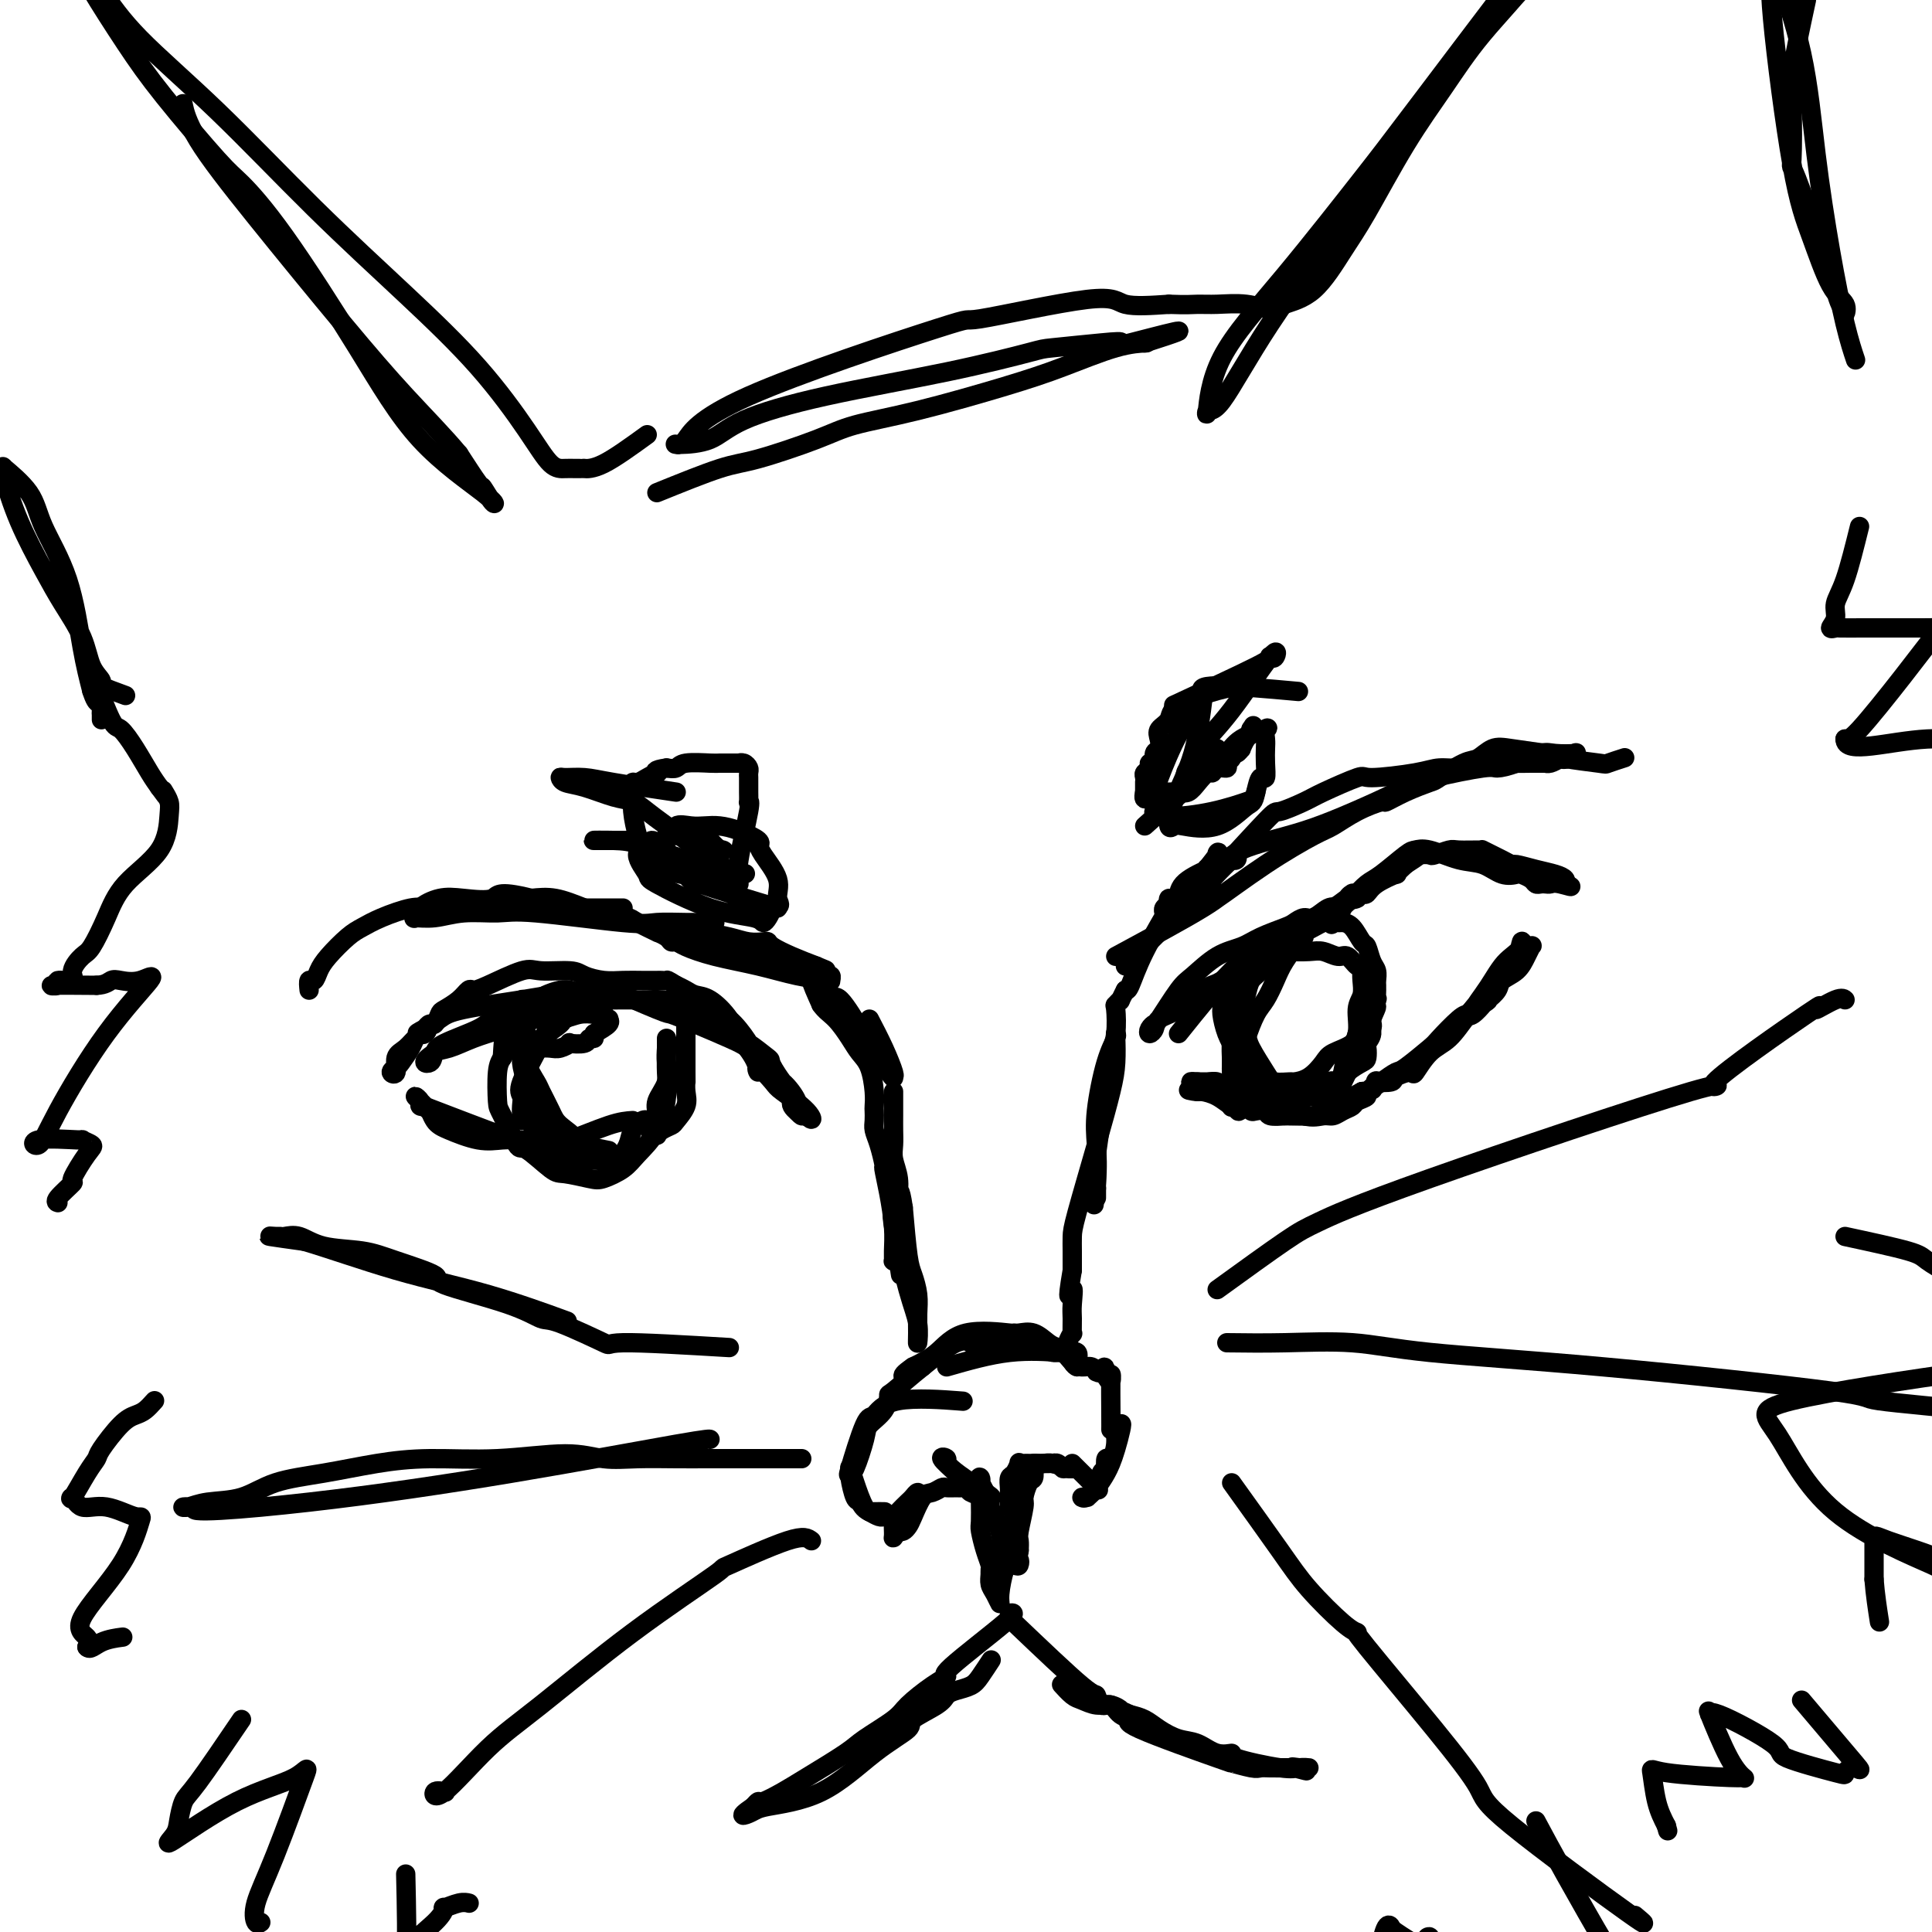 <svg viewBox='0 0 400 400' version='1.1' xmlns='http://www.w3.org/2000/svg' xmlns:xlink='http://www.w3.org/1999/xlink'><g fill='none' stroke='#000000' stroke-width='4' stroke-linecap='round' stroke-linejoin='round'><path d='M244,214c4.060,-5.063 8.120,-10.125 11,-13c2.880,-2.875 4.580,-3.562 7,-5c2.420,-1.438 5.560,-3.628 8,-5c2.440,-1.372 4.180,-1.926 6,-3c1.820,-1.074 3.720,-2.666 4,-3c0.280,-0.334 -1.061,0.592 -1,1c0.061,0.408 1.522,0.300 2,0c0.478,-0.300 -0.028,-0.792 0,-1c0.028,-0.208 0.591,-0.131 1,0c0.409,0.131 0.665,0.317 1,0c0.335,-0.317 0.750,-1.136 2,-2c1.250,-0.864 3.337,-1.771 4,-2c0.663,-0.229 -0.096,0.220 0,0c0.096,-0.220 1.048,-1.110 2,-2'/><path d='M291,179c5.993,-3.858 2.975,-2.502 2,-2c-0.975,0.502 0.093,0.148 1,0c0.907,-0.148 1.655,-0.092 2,0c0.345,0.092 0.289,0.221 1,0c0.711,-0.221 2.189,-0.792 3,-1c0.811,-0.208 0.955,-0.053 2,0c1.045,0.053 2.989,0.003 4,0c1.011,-0.003 1.087,0.042 1,0c-0.087,-0.042 -0.338,-0.170 0,0c0.338,0.170 1.265,0.637 2,1c0.735,0.363 1.278,0.622 2,1c0.722,0.378 1.623,0.875 2,1c0.377,0.125 0.231,-0.121 1,0c0.769,0.121 2.454,0.610 4,1c1.546,0.390 2.955,0.682 4,1c1.045,0.318 1.727,0.662 2,1c0.273,0.338 0.136,0.669 0,1'/><path d='M324,183c2.667,1.083 0.333,0.291 -1,0c-1.333,-0.291 -1.665,-0.081 -2,0c-0.335,0.081 -0.671,0.032 -1,0c-0.329,-0.032 -0.650,-0.048 -1,0c-0.350,0.048 -0.729,0.158 -1,0c-0.271,-0.158 -0.434,-0.585 -1,-1c-0.566,-0.415 -1.534,-0.817 -2,-1c-0.466,-0.183 -0.428,-0.148 -1,0c-0.572,0.148 -1.754,0.407 -3,0c-1.246,-0.407 -2.558,-1.482 -4,-2c-1.442,-0.518 -3.016,-0.479 -5,-1c-1.984,-0.521 -4.379,-1.602 -6,-2c-1.621,-0.398 -2.467,-0.112 -3,0c-0.533,0.112 -0.751,0.051 -2,1c-1.249,0.949 -3.529,2.909 -5,4c-1.471,1.091 -2.135,1.312 -3,2c-0.865,0.688 -1.933,1.844 -3,3'/><path d='M280,186c-2.425,1.991 -1.986,1.969 -2,2c-0.014,0.031 -0.480,0.117 -1,0c-0.520,-0.117 -1.095,-0.435 -2,0c-0.905,0.435 -2.139,1.625 -3,2c-0.861,0.375 -1.348,-0.065 -2,0c-0.652,0.065 -1.467,0.634 -2,1c-0.533,0.366 -0.783,0.528 -2,1c-1.217,0.472 -3.402,1.252 -5,2c-1.598,0.748 -2.611,1.462 -4,2c-1.389,0.538 -3.156,0.900 -5,2c-1.844,1.100 -3.766,2.938 -5,4c-1.234,1.062 -1.782,1.346 -3,3c-1.218,1.654 -3.107,4.676 -4,6c-0.893,1.324 -0.788,0.951 -1,1c-0.212,0.049 -0.739,0.520 -1,1c-0.261,0.480 -0.255,0.968 0,1c0.255,0.032 0.759,-0.394 1,-1c0.241,-0.606 0.219,-1.394 1,-2c0.781,-0.606 2.366,-1.030 4,-2c1.634,-0.970 3.317,-2.485 5,-4'/><path d='M249,205c2.146,-1.378 2.010,-0.824 4,-2c1.990,-1.176 6.104,-4.082 8,-5c1.896,-0.918 1.574,0.151 2,0c0.426,-0.151 1.601,-1.523 2,-2c0.399,-0.477 0.023,-0.060 0,0c-0.023,0.060 0.306,-0.238 0,0c-0.306,0.238 -1.248,1.011 -2,2c-0.752,0.989 -1.315,2.194 -2,3c-0.685,0.806 -1.494,1.214 -2,2c-0.506,0.786 -0.710,1.952 -1,3c-0.290,1.048 -0.666,1.980 -1,3c-0.334,1.020 -0.625,2.128 -1,3c-0.375,0.872 -0.832,1.509 -1,3c-0.168,1.491 -0.046,3.835 0,5c0.046,1.165 0.015,1.149 0,2c-0.015,0.851 -0.014,2.568 0,4c0.014,1.432 0.042,2.578 0,3c-0.042,0.422 -0.155,0.121 0,0c0.155,-0.121 0.577,-0.060 1,0'/><path d='M256,229c0.381,2.154 0.834,0.540 1,0c0.166,-0.540 0.044,-0.006 0,0c-0.044,0.006 -0.010,-0.517 0,-1c0.010,-0.483 -0.006,-0.927 0,-2c0.006,-1.073 0.032,-2.775 0,-4c-0.032,-1.225 -0.121,-1.972 0,-3c0.121,-1.028 0.454,-2.335 1,-4c0.546,-1.665 1.305,-3.686 2,-5c0.695,-1.314 1.324,-1.920 2,-3c0.676,-1.080 1.397,-2.633 2,-4c0.603,-1.367 1.088,-2.548 2,-4c0.912,-1.452 2.250,-3.177 3,-4c0.750,-0.823 0.912,-0.746 1,-1c0.088,-0.254 0.104,-0.839 0,-1c-0.104,-0.161 -0.327,0.101 0,0c0.327,-0.101 1.203,-0.566 2,-1c0.797,-0.434 1.513,-0.838 2,-1c0.487,-0.162 0.743,-0.081 1,0'/><path d='M275,191c2.561,-2.939 1.462,-0.787 1,0c-0.462,0.787 -0.289,0.208 0,0c0.289,-0.208 0.693,-0.044 1,0c0.307,0.044 0.516,-0.031 1,0c0.484,0.031 1.244,0.168 2,1c0.756,0.832 1.509,2.359 2,3c0.491,0.641 0.720,0.395 1,1c0.280,0.605 0.611,2.061 1,3c0.389,0.939 0.836,1.359 1,2c0.164,0.641 0.044,1.501 0,2c-0.044,0.499 -0.011,0.638 0,1c0.011,0.362 -0.001,0.948 0,1c0.001,0.052 0.016,-0.431 0,0c-0.016,0.431 -0.064,1.777 0,2c0.064,0.223 0.239,-0.676 0,0c-0.239,0.676 -0.894,2.926 -1,4c-0.106,1.074 0.336,0.970 0,2c-0.336,1.030 -1.451,3.194 -2,4c-0.549,0.806 -0.532,0.256 -1,1c-0.468,0.744 -1.419,2.784 -2,4c-0.581,1.216 -0.790,1.608 -1,2'/><path d='M278,224c-1.363,3.605 -1.270,2.116 -1,1c0.270,-1.116 0.717,-1.859 1,-3c0.283,-1.141 0.402,-2.679 1,-4c0.598,-1.321 1.677,-2.423 2,-4c0.323,-1.577 -0.109,-3.628 0,-5c0.109,-1.372 0.759,-2.064 1,-3c0.241,-0.936 0.072,-2.115 0,-3c-0.072,-0.885 -0.049,-1.476 0,-2c0.049,-0.524 0.123,-0.981 0,-1c-0.123,-0.019 -0.443,0.401 -1,0c-0.557,-0.401 -1.350,-1.624 -2,-2c-0.650,-0.376 -1.157,0.095 -2,0c-0.843,-0.095 -2.021,-0.756 -3,-1c-0.979,-0.244 -1.757,-0.072 -3,0c-1.243,0.072 -2.949,0.043 -4,0c-1.051,-0.043 -1.447,-0.100 -2,0c-0.553,0.100 -1.264,0.358 -2,1c-0.736,0.642 -1.496,1.667 -2,2c-0.504,0.333 -0.751,-0.026 -1,0c-0.249,0.026 -0.500,0.436 -1,1c-0.500,0.564 -1.250,1.282 -2,2'/><path d='M257,203c-2.021,1.544 -2.072,2.403 -2,3c0.072,0.597 0.268,0.932 0,2c-0.268,1.068 -0.999,2.869 -1,4c-0.001,1.131 0.730,1.594 1,3c0.270,1.406 0.080,3.757 0,5c-0.080,1.243 -0.050,1.378 0,2c0.050,0.622 0.121,1.732 0,2c-0.121,0.268 -0.432,-0.306 0,0c0.432,0.306 1.609,1.493 2,2c0.391,0.507 -0.002,0.333 1,1c1.002,0.667 3.399,2.176 5,3c1.601,0.824 2.407,0.963 3,1c0.593,0.037 0.974,-0.027 2,0c1.026,0.027 2.698,0.144 4,0c1.302,-0.144 2.233,-0.550 3,-1c0.767,-0.450 1.371,-0.944 2,-1c0.629,-0.056 1.282,0.325 2,0c0.718,-0.325 1.501,-1.357 2,-2c0.499,-0.643 0.714,-0.898 1,-1c0.286,-0.102 0.643,-0.051 1,0'/><path d='M283,226c2.600,-0.821 0.600,-0.375 0,0c-0.600,0.375 0.201,0.679 0,1c-0.201,0.321 -1.404,0.660 -2,1c-0.596,0.340 -0.586,0.682 -1,1c-0.414,0.318 -1.251,0.612 -2,1c-0.749,0.388 -1.408,0.871 -2,1c-0.592,0.129 -1.116,-0.097 -2,0c-0.884,0.097 -2.127,0.518 -4,0c-1.873,-0.518 -4.375,-1.975 -6,-3c-1.625,-1.025 -2.373,-1.619 -3,-2c-0.627,-0.381 -1.134,-0.548 -2,-2c-0.866,-1.452 -2.090,-4.188 -3,-6c-0.910,-1.812 -1.504,-2.699 -2,-4c-0.496,-1.301 -0.892,-3.014 -1,-4c-0.108,-0.986 0.074,-1.244 0,-2c-0.074,-0.756 -0.405,-2.011 0,-3c0.405,-0.989 1.544,-1.711 2,-2c0.456,-0.289 0.228,-0.144 0,0'/><path d='M255,203c0.316,-1.834 0.608,-0.919 1,0c0.392,0.919 0.886,1.843 1,3c0.114,1.157 -0.151,2.549 0,4c0.151,1.451 0.717,2.963 1,4c0.283,1.037 0.284,1.599 1,3c0.716,1.401 2.148,3.642 3,5c0.852,1.358 1.125,1.832 2,2c0.875,0.168 2.354,0.029 3,0c0.646,-0.029 0.461,0.054 1,0c0.539,-0.054 1.804,-0.243 3,-1c1.196,-0.757 2.323,-2.081 3,-3c0.677,-0.919 0.903,-1.433 2,-2c1.097,-0.567 3.063,-1.187 4,-2c0.937,-0.813 0.843,-1.820 1,-2c0.157,-0.180 0.564,0.468 1,0c0.436,-0.468 0.900,-2.053 1,-3c0.100,-0.947 -0.165,-1.255 0,-2c0.165,-0.745 0.762,-1.927 1,-2c0.238,-0.073 0.119,0.964 0,2'/><path d='M284,209c1.995,-1.865 0.482,0.474 0,2c-0.482,1.526 0.066,2.239 0,3c-0.066,0.761 -0.745,1.568 -1,2c-0.255,0.432 -0.085,0.488 0,1c0.085,0.512 0.085,1.479 0,2c-0.085,0.521 -0.257,0.596 -1,1c-0.743,0.404 -2.058,1.138 -3,2c-0.942,0.862 -1.510,1.853 -2,2c-0.490,0.147 -0.901,-0.549 -2,0c-1.099,0.549 -2.884,2.343 -4,3c-1.116,0.657 -1.562,0.177 -2,0c-0.438,-0.177 -0.868,-0.050 -1,0c-0.132,0.050 0.033,0.025 -1,0c-1.033,-0.025 -3.266,-0.049 -5,0c-1.734,0.049 -2.970,0.171 -4,0c-1.030,-0.171 -1.855,-0.634 -3,-1c-1.145,-0.366 -2.611,-0.634 -3,-1c-0.389,-0.366 0.299,-0.830 0,-1c-0.299,-0.170 -1.585,-0.046 -2,0c-0.415,0.046 0.042,0.012 0,0c-0.042,-0.012 -0.583,-0.004 -1,0c-0.417,0.004 -0.708,0.002 -1,0'/><path d='M248,224c-3.345,-0.303 -0.208,0.441 2,1c2.208,0.559 3.487,0.934 5,1c1.513,0.066 3.261,-0.179 5,0c1.739,0.179 3.470,0.780 5,1c1.530,0.220 2.859,0.059 4,0c1.141,-0.059 2.094,-0.015 3,0c0.906,0.015 1.765,0.002 3,0c1.235,-0.002 2.847,0.008 4,0c1.153,-0.008 1.846,-0.034 2,0c0.154,0.034 -0.233,0.128 0,0c0.233,-0.128 1.085,-0.479 2,-1c0.915,-0.521 1.891,-1.211 3,-2c1.109,-0.789 2.349,-1.675 3,-2c0.651,-0.325 0.713,-0.087 2,-1c1.287,-0.913 3.799,-2.977 5,-4c1.201,-1.023 1.093,-1.006 2,-2c0.907,-0.994 2.831,-2.998 4,-4c1.169,-1.002 1.585,-1.001 2,-1'/><path d='M304,210c4.760,-3.236 4.159,-2.826 4,-3c-0.159,-0.174 0.123,-0.930 1,-2c0.877,-1.070 2.348,-2.452 3,-3c0.652,-0.548 0.486,-0.262 1,-1c0.514,-0.738 1.708,-2.500 2,-3c0.292,-0.500 -0.316,0.263 0,0c0.316,-0.263 1.558,-1.553 2,-2c0.442,-0.447 0.083,-0.051 0,0c-0.083,0.051 0.109,-0.244 0,0c-0.109,0.244 -0.520,1.025 -1,2c-0.480,0.975 -1.031,2.144 -2,3c-0.969,0.856 -2.357,1.399 -3,2c-0.643,0.601 -0.542,1.259 -1,2c-0.458,0.741 -1.476,1.566 -2,2c-0.524,0.434 -0.553,0.477 -1,1c-0.447,0.523 -1.313,1.525 -2,2c-0.687,0.475 -1.196,0.421 -1,0c0.196,-0.421 1.098,-1.211 2,-2'/><path d='M306,208c-1.570,1.544 0.003,-0.597 1,-2c0.997,-1.403 1.416,-2.067 2,-3c0.584,-0.933 1.332,-2.136 2,-3c0.668,-0.864 1.256,-1.390 2,-2c0.744,-0.610 1.645,-1.305 2,-2c0.355,-0.695 0.164,-1.391 0,-1c-0.164,0.391 -0.301,1.869 -1,3c-0.699,1.131 -1.961,1.914 -3,3c-1.039,1.086 -1.855,2.474 -3,4c-1.145,1.526 -2.619,3.189 -4,5c-1.381,1.811 -2.668,3.770 -4,5c-1.332,1.230 -2.707,1.731 -4,3c-1.293,1.269 -2.502,3.307 -3,4c-0.498,0.693 -0.286,0.040 -1,0c-0.714,-0.040 -2.356,0.533 -3,1c-0.644,0.467 -0.291,0.830 -1,1c-0.709,0.170 -2.479,0.149 -3,0c-0.521,-0.149 0.206,-0.425 0,0c-0.206,0.425 -1.345,1.550 -2,2c-0.655,0.450 -0.828,0.225 -1,0'/><path d='M282,226c-2.637,1.294 -3.728,2.528 -4,3c-0.272,0.472 0.275,0.183 0,0c-0.275,-0.183 -1.373,-0.259 -2,0c-0.627,0.259 -0.783,0.854 -1,1c-0.217,0.146 -0.496,-0.157 -1,0c-0.504,0.157 -1.232,0.774 -2,1c-0.768,0.226 -1.576,0.062 -2,0c-0.424,-0.062 -0.466,-0.020 -1,0c-0.534,0.020 -1.561,0.019 -2,0c-0.439,-0.019 -0.288,-0.057 -1,0c-0.712,0.057 -2.285,0.208 -3,0c-0.715,-0.208 -0.573,-0.773 -1,-1c-0.427,-0.227 -1.424,-0.114 -2,0c-0.576,0.114 -0.730,0.228 -1,0c-0.270,-0.228 -0.655,-0.800 -1,-1c-0.345,-0.200 -0.649,-0.029 -1,0c-0.351,0.029 -0.749,-0.083 -1,0c-0.251,0.083 -0.356,0.363 -1,0c-0.644,-0.363 -1.827,-1.367 -3,-2c-1.173,-0.633 -2.335,-0.895 -3,-1c-0.665,-0.105 -0.832,-0.052 -1,0'/><path d='M248,226c-3.734,-0.712 -1.068,0.009 0,0c1.068,-0.009 0.538,-0.748 1,-1c0.462,-0.252 1.918,-0.016 3,0c1.082,0.016 1.792,-0.188 3,0c1.208,0.188 2.916,0.768 4,1c1.084,0.232 1.545,0.115 2,0c0.455,-0.115 0.906,-0.227 1,0c0.094,0.227 -0.167,0.792 0,1c0.167,0.208 0.762,0.059 1,0c0.238,-0.059 0.119,-0.030 0,0'/><path d='M233,200c5.693,-5.693 11.385,-11.387 14,-14c2.615,-2.613 2.152,-2.146 2,-2c-0.152,0.146 0.008,-0.027 0,0c-0.008,0.027 -0.183,0.256 1,-1c1.183,-1.256 3.726,-3.997 5,-5c1.274,-1.003 1.281,-0.269 1,0c-0.281,0.269 -0.850,0.073 -1,0c-0.150,-0.073 0.117,-0.022 0,0c-0.117,0.022 -0.619,0.016 -1,0c-0.381,-0.016 -0.641,-0.043 -1,0c-0.359,0.043 -0.817,0.155 -1,0c-0.183,-0.155 -0.092,-0.578 0,-1'/><path d='M252,177c-0.247,-0.436 0.635,-1.026 0,0c-0.635,1.026 -2.787,3.668 -4,5c-1.213,1.332 -1.488,1.355 -2,2c-0.512,0.645 -1.261,1.911 -2,3c-0.739,1.089 -1.467,2.002 -2,3c-0.533,0.998 -0.871,2.083 -1,2c-0.129,-0.083 -0.048,-1.334 0,-2c0.048,-0.666 0.064,-0.748 0,-1c-0.064,-0.252 -0.209,-0.674 0,-1c0.209,-0.326 0.772,-0.558 1,-1c0.228,-0.442 0.121,-1.096 0,-1c-0.121,0.096 -0.256,0.940 0,1c0.256,0.060 0.904,-0.664 0,1c-0.904,1.664 -3.359,5.717 -5,9c-1.641,3.283 -2.469,5.795 -3,7c-0.531,1.205 -0.766,1.102 -1,1'/><path d='M233,205c-1.327,2.659 -0.146,0.306 0,0c0.146,-0.306 -0.745,1.436 -1,2c-0.255,0.564 0.124,-0.051 0,0c-0.124,0.051 -0.753,0.769 -1,1c-0.247,0.231 -0.112,-0.024 0,1c0.112,1.024 0.202,3.326 0,5c-0.202,1.674 -0.695,2.721 -1,4c-0.305,1.279 -0.421,2.791 -1,7c-0.579,4.209 -1.619,11.116 -2,14c-0.381,2.884 -0.102,1.745 0,2c0.102,0.255 0.027,1.905 0,3c-0.027,1.095 -0.007,1.634 0,2c0.007,0.366 0.002,0.560 0,1c-0.002,0.440 -0.001,1.126 0,1c0.001,-0.126 0.000,-1.063 0,-2'/><path d='M227,246c-0.935,6.526 -0.271,2.341 0,-1c0.271,-3.341 0.150,-5.837 0,-8c-0.150,-2.163 -0.327,-3.991 0,-7c0.327,-3.009 1.160,-7.198 2,-10c0.840,-2.802 1.687,-4.218 2,-5c0.313,-0.782 0.090,-0.931 0,-1c-0.090,-0.069 -0.049,-0.058 0,1c0.049,1.058 0.104,3.164 0,5c-0.104,1.836 -0.368,3.401 -1,6c-0.632,2.599 -1.634,6.230 -3,11c-1.366,4.770 -3.098,10.679 -4,14c-0.902,3.321 -0.974,4.056 -1,5c-0.026,0.944 -0.007,2.098 0,3c0.007,0.902 0.002,1.550 0,2c-0.002,0.450 -0.001,0.700 0,1c0.001,0.300 0.000,0.650 0,1'/><path d='M222,263c-1.392,8.185 -0.372,4.647 0,4c0.372,-0.647 0.096,1.599 0,3c-0.096,1.401 -0.012,1.959 0,3c0.012,1.041 -0.049,2.566 0,3c0.049,0.434 0.209,-0.224 0,0c-0.209,0.224 -0.787,1.330 -1,2c-0.213,0.670 -0.061,0.906 0,1c0.061,0.094 0.030,0.047 0,0'/><path d='M180,211c1.039,1.993 2.077,3.986 3,6c0.923,2.014 1.729,4.048 2,5c0.271,0.952 0.007,0.820 0,1c-0.007,0.180 0.245,0.670 -1,-1c-1.245,-1.670 -3.985,-5.499 -5,-7c-1.015,-1.501 -0.305,-0.672 -1,-2c-0.695,-1.328 -2.794,-4.812 -4,-6c-1.206,-1.188 -1.519,-0.081 -2,0c-0.481,0.081 -1.129,-0.863 -2,-2c-0.871,-1.137 -1.963,-2.468 -2,-2c-0.037,0.468 0.982,2.734 2,5'/><path d='M170,208c0.832,1.251 1.911,1.878 3,3c1.089,1.122 2.187,2.738 3,4c0.813,1.262 1.342,2.168 2,3c0.658,0.832 1.444,1.588 2,3c0.556,1.412 0.880,3.480 1,5c0.120,1.520 0.035,2.491 0,3c-0.035,0.509 -0.019,0.554 0,1c0.019,0.446 0.043,1.293 0,2c-0.043,0.707 -0.152,1.274 0,2c0.152,0.726 0.566,1.610 1,3c0.434,1.390 0.887,3.286 1,4c0.113,0.714 -0.113,0.248 0,1c0.113,0.752 0.565,2.723 1,5c0.435,2.277 0.851,4.859 1,7c0.149,2.141 0.030,3.842 0,5c-0.030,1.158 0.031,1.773 0,2c-0.031,0.227 -0.152,0.065 0,0c0.152,-0.065 0.576,-0.032 1,0'/><path d='M186,261c0.927,6.122 0.245,1.428 0,-1c-0.245,-2.428 -0.052,-2.588 0,-3c0.052,-0.412 -0.038,-1.074 0,-2c0.038,-0.926 0.204,-2.115 0,-3c-0.204,-0.885 -0.777,-1.466 -1,-2c-0.223,-0.534 -0.094,-1.022 0,-1c0.094,0.022 0.155,0.554 0,1c-0.155,0.446 -0.525,0.805 0,4c0.525,3.195 1.944,9.226 3,13c1.056,3.774 1.748,5.291 2,7c0.252,1.709 0.065,3.612 0,4c-0.065,0.388 -0.006,-0.737 0,-2c0.006,-1.263 -0.040,-2.664 0,-4c0.040,-1.336 0.165,-2.605 0,-4c-0.165,-1.395 -0.621,-2.914 -1,-4c-0.379,-1.086 -0.680,-1.739 -1,-4c-0.320,-2.261 -0.660,-6.131 -1,-10'/><path d='M187,250c-0.707,-4.884 -0.974,-3.093 -1,-3c-0.026,0.093 0.189,-1.512 0,-3c-0.189,-1.488 -0.783,-2.860 -1,-4c-0.217,-1.140 -0.058,-2.049 0,-3c0.058,-0.951 0.016,-1.943 0,-3c-0.016,-1.057 -0.004,-2.178 0,-3c0.004,-0.822 0.001,-1.344 0,-2c-0.001,-0.656 -0.000,-1.446 0,-2c0.000,-0.554 0.000,-0.873 0,-1c-0.000,-0.127 -0.000,-0.064 0,0'/><path d='M159,221c3.239,4.227 6.478,8.454 8,10c1.522,1.546 1.326,0.409 0,-1c-1.326,-1.409 -3.782,-3.092 -5,-4c-1.218,-0.908 -1.200,-1.040 -2,-2c-0.800,-0.960 -2.420,-2.748 -3,-3c-0.580,-0.252 -0.121,1.031 0,1c0.121,-0.031 -0.095,-1.378 -1,-3c-0.905,-1.622 -2.497,-3.520 -3,-4c-0.503,-0.480 0.084,0.457 0,0c-0.084,-0.457 -0.837,-2.307 -2,-4c-1.163,-1.693 -2.734,-3.227 -4,-4c-1.266,-0.773 -2.225,-0.785 -3,-1c-0.775,-0.215 -1.364,-0.633 -2,-1c-0.636,-0.367 -1.318,-0.684 -2,-1'/><path d='M140,204c-2.101,-1.309 -1.853,-1.083 -2,-1c-0.147,0.083 -0.688,0.023 -1,0c-0.312,-0.023 -0.395,-0.009 -1,0c-0.605,0.009 -1.734,0.012 -3,0c-1.266,-0.012 -2.671,-0.041 -4,0c-1.329,0.041 -2.582,0.152 -4,0c-1.418,-0.152 -3.002,-0.566 -4,-1c-0.998,-0.434 -1.409,-0.886 -3,-1c-1.591,-0.114 -4.362,0.112 -6,0c-1.638,-0.112 -2.142,-0.560 -4,0c-1.858,0.560 -5.069,2.129 -7,3c-1.931,0.871 -2.583,1.044 -3,1c-0.417,-0.044 -0.598,-0.305 -1,0c-0.402,0.305 -1.025,1.177 -2,2c-0.975,0.823 -2.303,1.596 -3,2c-0.697,0.404 -0.764,0.438 -1,1c-0.236,0.562 -0.640,1.651 -1,2c-0.360,0.349 -0.674,-0.043 -1,0c-0.326,0.043 -0.663,0.522 -1,1'/><path d='M88,213c-3.111,1.796 -0.889,0.288 0,0c0.889,-0.288 0.447,0.646 0,1c-0.447,0.354 -0.897,0.130 -1,0c-0.103,-0.130 0.142,-0.165 0,0c-0.142,0.165 -0.670,0.531 -1,1c-0.330,0.469 -0.463,1.043 -1,2c-0.537,0.957 -1.480,2.299 -2,3c-0.520,0.701 -0.617,0.761 -1,1c-0.383,0.239 -1.051,0.658 -1,1c0.051,0.342 0.822,0.607 1,0c0.178,-0.607 -0.235,-2.088 0,-3c0.235,-0.912 1.120,-1.256 2,-2c0.880,-0.744 1.757,-1.887 3,-3c1.243,-1.113 2.853,-2.197 4,-3c1.147,-0.803 1.832,-1.326 5,-2c3.168,-0.674 8.818,-1.500 12,-2c3.182,-0.500 3.895,-0.673 6,-1c2.105,-0.327 5.601,-0.808 7,-1c1.399,-0.192 0.699,-0.096 0,0'/><path d='M122,203c5.682,2.463 11.363,4.927 14,6c2.637,1.073 2.229,0.757 3,1c0.771,0.243 2.723,1.046 5,2c2.277,0.954 4.881,2.059 7,3c2.119,0.941 3.753,1.719 5,3c1.247,1.281 2.105,3.067 3,4c0.895,0.933 1.825,1.014 3,2c1.175,0.986 2.593,2.876 3,4c0.407,1.124 -0.198,1.483 0,2c0.198,0.517 1.200,1.191 1,1c-0.200,-0.191 -1.600,-1.247 -2,-2c-0.400,-0.753 0.200,-1.203 0,-2c-0.200,-0.797 -1.200,-1.942 -2,-3c-0.800,-1.058 -1.400,-2.029 -2,-3'/><path d='M160,221c-0.902,-1.803 -0.157,-1.310 -1,-2c-0.843,-0.690 -3.273,-2.561 -4,-3c-0.727,-0.439 0.250,0.555 0,0c-0.250,-0.555 -1.726,-2.660 -3,-4c-1.274,-1.340 -2.346,-1.914 -3,-2c-0.654,-0.086 -0.889,0.317 -2,0c-1.111,-0.317 -3.096,-1.353 -5,-2c-1.904,-0.647 -3.725,-0.905 -5,-1c-1.275,-0.095 -2.003,-0.026 -3,0c-0.997,0.026 -2.262,0.009 -3,0c-0.738,-0.009 -0.949,-0.010 -2,0c-1.051,0.010 -2.943,0.029 -4,0c-1.057,-0.029 -1.279,-0.108 -4,0c-2.721,0.108 -7.941,0.403 -11,1c-3.059,0.597 -3.958,1.497 -5,2c-1.042,0.503 -2.228,0.609 -3,1c-0.772,0.391 -1.131,1.067 -3,2c-1.869,0.933 -5.248,2.124 -7,3c-1.752,0.876 -1.876,1.438 -2,2'/><path d='M90,218c-3.349,2.112 -1.722,2.393 -1,2c0.722,-0.393 0.537,-1.458 1,-2c0.463,-0.542 1.572,-0.561 3,-1c1.428,-0.439 3.176,-1.298 5,-2c1.824,-0.702 3.725,-1.246 6,-2c2.275,-0.754 4.924,-1.719 7,-2c2.076,-0.281 3.579,0.121 5,0c1.421,-0.121 2.759,-0.765 4,-1c1.241,-0.235 2.384,-0.059 3,0c0.616,0.059 0.705,0.002 1,0c0.295,-0.002 0.796,0.051 1,0c0.204,-0.051 0.109,-0.208 0,0c-0.109,0.208 -0.234,0.779 0,1c0.234,0.221 0.826,0.090 1,0c0.174,-0.090 -0.068,-0.140 0,0c0.068,0.140 0.448,0.468 0,1c-0.448,0.532 -1.724,1.266 -3,2'/><path d='M123,214c-0.406,0.707 0.079,0.973 0,1c-0.079,0.027 -0.721,-0.185 -1,0c-0.279,0.185 -0.196,0.768 -1,1c-0.804,0.232 -2.496,0.115 -3,0c-0.504,-0.115 0.180,-0.226 0,0c-0.180,0.226 -1.224,0.789 -2,1c-0.776,0.211 -1.284,0.070 -2,0c-0.716,-0.070 -1.641,-0.067 -2,0c-0.359,0.067 -0.152,0.200 0,0c0.152,-0.200 0.250,-0.733 0,-1c-0.250,-0.267 -0.849,-0.267 0,-1c0.849,-0.733 3.145,-2.200 4,-3c0.855,-0.800 0.268,-0.933 0,-1c-0.268,-0.067 -0.216,-0.070 0,0c0.216,0.070 0.597,0.211 1,0c0.403,-0.211 0.830,-0.775 1,-1c0.170,-0.225 0.085,-0.113 0,0'/><path d='M118,210c1.000,-0.833 0.500,-0.417 0,0'/><path d='M121,207c0.000,0.000 0.100,0.100 0.1,0.1'/><path d='M114,211c-0.392,1.286 -0.785,2.571 -2,5c-1.215,2.429 -3.254,6.000 -4,8c-0.746,2.000 -0.200,2.428 0,3c0.200,0.572 0.054,1.289 0,2c-0.054,0.711 -0.016,1.415 0,2c0.016,0.585 0.011,1.050 0,1c-0.011,-0.050 -0.028,-0.617 1,0c1.028,0.617 3.102,2.417 4,3c0.898,0.583 0.619,-0.053 1,0c0.381,0.053 1.423,0.793 2,1c0.577,0.207 0.691,-0.120 1,0c0.309,0.120 0.814,0.686 1,1c0.186,0.314 0.053,0.375 0,0c-0.053,-0.375 -0.027,-1.188 0,-2'/><path d='M118,235c1.185,0.288 -0.853,-0.993 -2,-2c-1.147,-1.007 -1.403,-1.741 -2,-3c-0.597,-1.259 -1.535,-3.045 -2,-4c-0.465,-0.955 -0.458,-1.081 -1,-2c-0.542,-0.919 -1.634,-2.631 -2,-4c-0.366,-1.369 -0.006,-2.394 0,-4c0.006,-1.606 -0.343,-3.793 0,-5c0.343,-1.207 1.378,-1.434 2,-2c0.622,-0.566 0.833,-1.472 1,-2c0.167,-0.528 0.292,-0.678 1,-1c0.708,-0.322 1.998,-0.818 3,-1c1.002,-0.182 1.715,-0.052 2,0c0.285,0.052 0.143,0.026 0,0'/><path d='M142,207c-0.004,6.156 -0.008,12.311 0,15c0.008,2.689 0.028,1.911 0,2c-0.028,0.089 -0.105,1.046 0,2c0.105,0.954 0.392,1.906 0,3c-0.392,1.094 -1.463,2.332 -2,3c-0.537,0.668 -0.540,0.768 -1,1c-0.460,0.232 -1.378,0.597 -2,1c-0.622,0.403 -0.947,0.845 -1,1c-0.053,0.155 0.166,0.023 0,0c-0.166,-0.023 -0.716,0.063 -1,0c-0.284,-0.063 -0.300,-0.274 0,-1c0.300,-0.726 0.917,-1.965 1,-3c0.083,-1.035 -0.370,-1.865 0,-3c0.370,-1.135 1.561,-2.575 2,-4c0.439,-1.425 0.125,-2.836 0,-4c-0.125,-1.164 -0.063,-2.082 0,-3'/><path d='M138,217c0.155,-2.882 0.041,-1.588 0,-1c-0.041,0.588 -0.010,0.468 0,0c0.010,-0.468 -0.001,-1.284 0,-1c0.001,0.284 0.016,1.668 0,3c-0.016,1.332 -0.061,2.611 0,4c0.061,1.389 0.227,2.887 0,5c-0.227,2.113 -0.848,4.840 -2,7c-1.152,2.160 -2.833,3.752 -4,5c-1.167,1.248 -1.818,2.153 -3,3c-1.182,0.847 -2.895,1.637 -4,2c-1.105,0.363 -1.604,0.299 -3,0c-1.396,-0.299 -3.691,-0.833 -5,-1c-1.309,-0.167 -1.633,0.034 -3,-1c-1.367,-1.034 -3.779,-3.302 -5,-4c-1.221,-0.698 -1.253,0.175 -2,-1c-0.747,-1.175 -2.211,-4.397 -3,-6c-0.789,-1.603 -0.905,-1.585 -1,-3c-0.095,-1.415 -0.170,-4.261 0,-6c0.170,-1.739 0.585,-2.369 1,-3'/><path d='M104,219c0.199,-2.758 0.197,-5.153 1,-7c0.803,-1.847 2.411,-3.144 3,-4c0.589,-0.856 0.158,-1.269 0,-1c-0.158,0.269 -0.043,1.219 0,2c0.043,0.781 0.014,1.392 0,2c-0.014,0.608 -0.012,1.211 0,2c0.012,0.789 0.035,1.762 0,3c-0.035,1.238 -0.126,2.740 0,4c0.126,1.260 0.470,2.278 1,4c0.530,1.722 1.247,4.146 2,6c0.753,1.854 1.542,3.136 2,4c0.458,0.864 0.585,1.310 3,2c2.415,0.690 7.119,1.626 9,2c1.881,0.374 0.941,0.187 0,0'/><path d='M131,232c-1.253,0.083 -2.506,0.166 -5,1c-2.494,0.834 -6.228,2.420 -8,3c-1.772,0.580 -1.582,0.155 -2,0c-0.418,-0.155 -1.445,-0.042 -2,0c-0.555,0.042 -0.640,0.011 -1,0c-0.360,-0.011 -0.996,-0.001 -1,0c-0.004,0.001 0.623,-0.006 0,0c-0.623,0.006 -2.496,0.027 -4,0c-1.504,-0.027 -2.641,-0.100 -4,0c-1.359,0.100 -2.942,0.375 -5,0c-2.058,-0.375 -4.593,-1.399 -6,-2c-1.407,-0.601 -1.687,-0.777 -2,-1c-0.313,-0.223 -0.661,-0.492 -1,-1c-0.339,-0.508 -0.670,-1.254 -1,-2'/><path d='M89,230c-1.708,-1.166 -0.976,-1.080 -1,-1c-0.024,0.080 -0.802,0.154 -1,0c-0.198,-0.154 0.183,-0.538 0,-1c-0.183,-0.462 -0.931,-1.003 -1,-1c-0.069,0.003 0.541,0.550 1,1c0.459,0.450 0.766,0.802 1,1c0.234,0.198 0.395,0.240 5,2c4.605,1.760 13.653,5.237 19,7c5.347,1.763 6.995,1.814 9,2c2.005,0.186 4.369,0.509 6,0c1.631,-0.509 2.528,-1.849 3,-3c0.472,-1.151 0.518,-2.113 1,-3c0.482,-0.887 1.399,-1.700 2,-2c0.601,-0.300 0.886,-0.086 1,0c0.114,0.086 0.057,0.043 0,0'/><path d='M205,310c0.353,0.088 0.706,0.176 -1,-1c-1.706,-1.176 -5.472,-3.616 -7,-5c-1.528,-1.384 -0.820,-1.712 -1,-2c-0.180,-0.288 -1.250,-0.537 -1,0c0.250,0.537 1.818,1.860 3,3c1.182,1.140 1.977,2.099 3,3c1.023,0.901 2.275,1.746 3,2c0.725,0.254 0.924,-0.081 1,0c0.076,0.081 0.031,0.578 0,1c-0.031,0.422 -0.047,0.767 0,1c0.047,0.233 0.156,0.352 0,0c-0.156,-0.352 -0.578,-1.176 -1,-2'/><path d='M204,310c1.166,0.643 -0.419,-1.751 -1,-3c-0.581,-1.249 -0.156,-1.353 0,-1c0.156,0.353 0.045,1.165 0,2c-0.045,0.835 -0.022,1.695 0,3c0.022,1.305 0.044,3.057 0,4c-0.044,0.943 -0.155,1.078 0,2c0.155,0.922 0.577,2.631 1,4c0.423,1.369 0.848,2.396 1,3c0.152,0.604 0.031,0.783 0,1c-0.031,0.217 0.030,0.472 0,1c-0.030,0.528 -0.149,1.330 0,2c0.149,0.670 0.565,1.209 1,2c0.435,0.791 0.887,1.833 1,2c0.113,0.167 -0.114,-0.543 0,-2c0.114,-1.457 0.569,-3.662 1,-5c0.431,-1.338 0.837,-1.811 1,-3c0.163,-1.189 0.081,-3.095 0,-5'/><path d='M209,317c0.309,-2.528 0.083,-1.347 0,-1c-0.083,0.347 -0.022,-0.141 0,-1c0.022,-0.859 0.006,-2.088 0,-3c-0.006,-0.912 -0.002,-1.505 0,-2c0.002,-0.495 0.003,-0.891 0,-1c-0.003,-0.109 -0.011,0.068 0,0c0.011,-0.068 0.041,-0.382 0,-1c-0.041,-0.618 -0.152,-1.539 0,-2c0.152,-0.461 0.566,-0.463 1,-1c0.434,-0.537 0.889,-1.608 1,-2c0.111,-0.392 -0.122,-0.105 0,0c0.122,0.105 0.598,0.027 1,0c0.402,-0.027 0.731,-0.003 1,0c0.269,0.003 0.478,-0.013 1,0c0.522,0.013 1.355,0.056 2,0c0.645,-0.056 1.101,-0.211 2,0c0.899,0.211 2.242,0.788 3,1c0.758,0.212 0.931,0.061 1,0c0.069,-0.061 0.035,-0.030 0,0'/><path d='M222,304c1.524,0.138 -0.165,-0.015 -1,0c-0.835,0.015 -0.815,0.200 -1,0c-0.185,-0.200 -0.575,-0.786 -1,-1c-0.425,-0.214 -0.884,-0.057 -1,0c-0.116,0.057 0.110,0.016 0,0c-0.110,-0.016 -0.555,-0.005 -1,0c-0.445,0.005 -0.890,0.003 -1,0c-0.110,-0.003 0.115,-0.008 0,0c-0.115,0.008 -0.569,0.027 -1,0c-0.431,-0.027 -0.837,-0.102 -1,0c-0.163,0.102 -0.081,0.380 0,1c0.081,0.620 0.162,1.581 0,2c-0.162,0.419 -0.565,0.297 -1,1c-0.435,0.703 -0.901,2.233 -1,3c-0.099,0.767 0.169,0.773 0,2c-0.169,1.227 -0.776,3.677 -1,5c-0.224,1.323 -0.064,1.521 0,2c0.064,0.479 0.032,1.240 0,2'/><path d='M211,321c-0.472,2.717 -0.153,2.008 0,2c0.153,-0.008 0.140,0.683 0,1c-0.140,0.317 -0.407,0.260 -1,0c-0.593,-0.260 -1.510,-0.724 -2,-2c-0.490,-1.276 -0.551,-3.365 -1,-5c-0.449,-1.635 -1.286,-2.816 -2,-4c-0.714,-1.184 -1.303,-2.370 -2,-3c-0.697,-0.630 -1.500,-0.704 -2,-1c-0.500,-0.296 -0.696,-0.812 -1,-1c-0.304,-0.188 -0.714,-0.047 -1,0c-0.286,0.047 -0.446,-0.001 -1,0c-0.554,0.001 -1.500,0.052 -2,0c-0.500,-0.052 -0.554,-0.207 -1,0c-0.446,0.207 -1.285,0.777 -2,1c-0.715,0.223 -1.305,0.098 -2,1c-0.695,0.902 -1.496,2.829 -2,4c-0.504,1.171 -0.713,1.584 -1,2c-0.287,0.416 -0.654,0.833 -1,1c-0.346,0.167 -0.673,0.083 -1,0'/><path d='M186,317c-1.301,1.622 -1.053,1.676 -1,1c0.053,-0.676 -0.087,-2.080 0,-3c0.087,-0.920 0.402,-1.354 1,-2c0.598,-0.646 1.478,-1.505 2,-2c0.522,-0.495 0.686,-0.627 1,-1c0.314,-0.373 0.780,-0.987 1,-1c0.220,-0.013 0.196,0.575 0,1c-0.196,0.425 -0.564,0.688 -1,1c-0.436,0.312 -0.939,0.672 -1,1c-0.061,0.328 0.320,0.624 0,1c-0.320,0.376 -1.343,0.833 -2,1c-0.657,0.167 -0.949,0.046 -1,0c-0.051,-0.046 0.138,-0.015 0,0c-0.138,0.015 -0.604,0.014 -1,0c-0.396,-0.014 -0.722,-0.042 -1,0c-0.278,0.042 -0.508,0.155 -1,0c-0.492,-0.155 -1.246,-0.577 -2,-1'/><path d='M180,313c-1.337,-0.603 -1.679,-1.611 -2,-2c-0.321,-0.389 -0.623,-0.158 -1,-1c-0.377,-0.842 -0.831,-2.755 -1,-4c-0.169,-1.245 -0.053,-1.822 0,-2c0.053,-0.178 0.044,0.043 0,0c-0.044,-0.043 -0.124,-0.351 0,0c0.124,0.351 0.450,1.362 1,3c0.550,1.638 1.323,3.903 2,5c0.677,1.097 1.259,1.026 2,1c0.741,-0.026 1.640,-0.007 2,0c0.360,0.007 0.180,0.004 0,0'/><path d='M222,303c2.105,2.090 4.209,4.179 5,5c0.791,0.821 0.268,0.373 0,0c-0.268,-0.373 -0.282,-0.672 0,-1c0.282,-0.328 0.859,-0.684 1,-1c0.141,-0.316 -0.156,-0.590 0,-1c0.156,-0.410 0.764,-0.956 1,-1c0.236,-0.044 0.101,0.412 0,0c-0.101,-0.412 -0.168,-1.693 0,-2c0.168,-0.307 0.571,0.361 1,0c0.429,-0.361 0.885,-1.751 1,-3c0.115,-1.249 -0.110,-2.357 0,-3c0.110,-0.643 0.555,-0.822 1,-1'/><path d='M232,295c0.643,-1.142 -0.249,2.503 -1,5c-0.751,2.497 -1.360,3.846 -2,5c-0.640,1.154 -1.310,2.113 -2,3c-0.690,0.887 -1.402,1.702 -2,2c-0.598,0.298 -1.084,0.080 -1,0c0.084,-0.080 0.738,-0.023 1,0c0.262,0.023 0.131,0.011 0,0'/><path d='M230,296c0.008,-0.323 0.016,-0.647 0,-3c-0.016,-2.353 -0.057,-6.736 0,-8c0.057,-1.264 0.211,0.590 0,1c-0.211,0.410 -0.789,-0.625 -1,-1c-0.211,-0.375 -0.057,-0.090 0,0c0.057,0.090 0.015,-0.014 0,0c-0.015,0.014 -0.004,0.147 0,0c0.004,-0.147 0.002,-0.573 0,-1'/><path d='M229,284c-0.318,-1.852 -0.613,-0.482 -1,0c-0.387,0.482 -0.866,0.075 -1,0c-0.134,-0.075 0.077,0.182 0,0c-0.077,-0.182 -0.443,-0.804 -1,-1c-0.557,-0.196 -1.304,0.035 -2,0c-0.696,-0.035 -1.342,-0.334 -2,-1c-0.658,-0.666 -1.327,-1.699 -2,-2c-0.673,-0.301 -1.351,0.130 -2,0c-0.649,-0.130 -1.271,-0.819 -2,-1c-0.729,-0.181 -1.566,0.147 -2,0c-0.434,-0.147 -0.465,-0.771 -1,-1c-0.535,-0.229 -1.575,-0.065 -2,0c-0.425,0.065 -0.235,0.031 -2,0c-1.765,-0.031 -5.483,-0.060 -7,0c-1.517,0.060 -0.831,0.208 -1,0c-0.169,-0.208 -1.191,-0.774 -3,0c-1.809,0.774 -4.404,2.887 -7,5'/><path d='M191,283c-2.385,1.883 -4.847,4.089 -6,5c-1.153,0.911 -0.995,0.525 -1,1c-0.005,0.475 -0.172,1.811 -1,3c-0.828,1.189 -2.315,2.233 -3,3c-0.685,0.767 -0.566,1.259 -1,3c-0.434,1.741 -1.421,4.732 -2,6c-0.579,1.268 -0.751,0.812 -1,1c-0.249,0.188 -0.576,1.021 0,-1c0.576,-2.021 2.055,-6.895 3,-9c0.945,-2.105 1.356,-1.440 2,-2c0.644,-0.560 1.519,-2.343 5,-3c3.481,-0.657 9.566,-0.188 12,0c2.434,0.188 1.217,0.094 0,0'/><path d='M196,283c4.406,-1.264 8.813,-2.529 13,-3c4.187,-0.471 8.156,-0.150 10,0c1.844,0.150 1.563,0.129 2,0c0.437,-0.129 1.593,-0.367 2,0c0.407,0.367 0.064,1.339 0,2c-0.064,0.661 0.149,1.013 0,1c-0.149,-0.013 -0.661,-0.389 -1,-1c-0.339,-0.611 -0.503,-1.456 -1,-2c-0.497,-0.544 -1.325,-0.787 -2,-1c-0.675,-0.213 -1.196,-0.396 -2,-1c-0.804,-0.604 -1.891,-1.629 -3,-2c-1.109,-0.371 -2.242,-0.087 -3,0c-0.758,0.087 -1.142,-0.024 -1,0c0.142,0.024 0.811,0.182 -1,0c-1.811,-0.182 -6.103,-0.703 -9,0c-2.897,0.703 -4.399,2.629 -6,4c-1.601,1.371 -3.300,2.185 -5,3'/><path d='M189,283c-2.167,1.500 -2.083,1.750 -2,2'/><path d='M237,171c5.261,-4.692 10.522,-9.384 13,-12c2.478,-2.616 2.173,-3.155 2,-3c-0.173,0.155 -0.213,1.005 0,1c0.213,-0.005 0.680,-0.865 1,-1c0.320,-0.135 0.492,0.453 1,0c0.508,-0.453 1.352,-1.948 3,-3c1.648,-1.052 4.102,-1.661 5,-2c0.898,-0.339 0.241,-0.408 0,0c-0.241,0.408 -0.068,1.294 0,2c0.068,0.706 0.029,1.230 0,2c-0.029,0.770 -0.049,1.784 0,3c0.049,1.216 0.167,2.635 0,3c-0.167,0.365 -0.619,-0.324 -1,0c-0.381,0.324 -0.690,1.662 -1,3'/><path d='M260,164c-0.505,2.449 -0.766,2.071 -2,3c-1.234,0.929 -3.441,3.166 -6,4c-2.559,0.834 -5.471,0.267 -7,0c-1.529,-0.267 -1.674,-0.233 -2,0c-0.326,0.233 -0.833,0.666 -1,0c-0.167,-0.666 0.004,-2.432 1,-5c0.996,-2.568 2.816,-5.938 4,-10c1.184,-4.062 1.732,-8.815 2,-11c0.268,-2.185 0.258,-1.802 0,-2c-0.258,-0.198 -0.762,-0.976 3,-1c3.762,-0.024 11.789,0.708 15,1c3.211,0.292 1.605,0.146 0,0'/><path d='M161,188c-6.510,-1.964 -13.020,-3.928 -16,-5c-2.980,-1.072 -2.430,-1.253 -3,-2c-0.570,-0.747 -2.260,-2.062 -3,-3c-0.740,-0.938 -0.528,-1.501 -1,-2c-0.472,-0.499 -1.626,-0.933 -2,-1c-0.374,-0.067 0.034,0.235 0,0c-0.034,-0.235 -0.509,-1.005 -1,-1c-0.491,0.005 -0.998,0.785 -1,1c-0.002,0.215 0.502,-0.135 0,0c-0.502,0.135 -2.008,0.757 -2,2c0.008,1.243 1.532,3.108 2,4c0.468,0.892 -0.120,0.811 2,2c2.120,1.189 6.949,3.647 11,5c4.051,1.353 7.323,1.600 9,2c1.677,0.400 1.759,0.954 2,1c0.241,0.046 0.640,-0.415 1,-1c0.360,-0.585 0.680,-1.292 1,-2'/><path d='M160,188c2.193,-0.283 1.175,-0.989 1,-2c-0.175,-1.011 0.492,-2.325 0,-4c-0.492,-1.675 -2.144,-3.709 -3,-5c-0.856,-1.291 -0.918,-1.838 -1,-2c-0.082,-0.162 -0.185,0.062 0,0c0.185,-0.062 0.658,-0.408 0,-1c-0.658,-0.592 -2.446,-1.429 -4,-2c-1.554,-0.571 -2.874,-0.878 -4,-1c-1.126,-0.122 -2.057,-0.061 -3,0c-0.943,0.061 -1.898,0.121 -3,0c-1.102,-0.121 -2.352,-0.425 -3,0c-0.648,0.425 -0.693,1.578 -1,2c-0.307,0.422 -0.874,0.112 -1,0c-0.126,-0.112 0.189,-0.028 1,0c0.811,0.028 2.118,-0.001 3,0c0.882,0.001 1.340,0.031 2,0c0.660,-0.031 1.524,-0.124 2,0c0.476,0.124 0.565,0.464 1,1c0.435,0.536 1.218,1.268 2,2'/><path d='M149,176c1.703,0.356 0.460,-0.255 0,0c-0.460,0.255 -0.137,1.375 0,2c0.137,0.625 0.088,0.755 0,1c-0.088,0.245 -0.216,0.604 0,1c0.216,0.396 0.776,0.827 1,1c0.224,0.173 0.112,0.086 0,0'/><path d='M248,147c-1.269,1.190 -2.537,2.381 -4,5c-1.463,2.619 -3.120,6.668 -4,9c-0.880,2.332 -0.983,2.949 -1,4c-0.017,1.051 0.052,2.537 0,3c-0.052,0.463 -0.227,-0.097 0,0c0.227,0.097 0.855,0.851 3,1c2.145,0.149 5.808,-0.306 9,-1c3.192,-0.694 5.912,-1.627 7,-2c1.088,-0.373 0.544,-0.187 0,0'/><path d='M153,183c-0.226,-1.045 -0.453,-2.090 0,-5c0.453,-2.910 1.585,-7.687 2,-10c0.415,-2.313 0.111,-2.164 0,-2c-0.111,0.164 -0.030,0.342 0,0c0.030,-0.342 0.009,-1.205 0,-2c-0.009,-0.795 -0.005,-1.523 0,-2c0.005,-0.477 0.011,-0.702 0,-1c-0.011,-0.298 -0.040,-0.668 0,-1c0.040,-0.332 0.149,-0.625 0,-1c-0.149,-0.375 -0.554,-0.833 -1,-1c-0.446,-0.167 -0.931,-0.045 -1,0c-0.069,0.045 0.280,0.011 0,0c-0.280,-0.011 -1.187,0.001 -2,0c-0.813,-0.001 -1.530,-0.014 -2,0c-0.470,0.014 -0.693,0.055 -2,0c-1.307,-0.055 -3.698,-0.207 -5,0c-1.302,0.207 -1.515,0.773 -2,1c-0.485,0.227 -1.243,0.113 -2,0'/><path d='M138,159c-2.953,0.393 -2.336,0.875 -2,1c0.336,0.125 0.391,-0.107 0,0c-0.391,0.107 -1.229,0.551 -2,1c-0.771,0.449 -1.475,0.902 -2,1c-0.525,0.098 -0.870,-0.158 -1,0c-0.130,0.158 -0.045,0.729 0,1c0.045,0.271 0.051,0.242 0,1c-0.051,0.758 -0.159,2.305 0,4c0.159,1.695 0.584,3.540 1,5c0.416,1.460 0.823,2.536 2,4c1.177,1.464 3.125,3.317 7,4c3.875,0.683 9.679,0.195 12,0c2.321,-0.195 1.161,-0.098 0,0'/><path d='M257,142c-1.252,0.161 -2.504,0.322 -5,1c-2.496,0.678 -6.237,1.873 -8,3c-1.763,1.127 -1.548,2.184 -2,3c-0.452,0.816 -1.570,1.389 -2,2c-0.430,0.611 -0.172,1.259 0,2c0.172,0.741 0.257,1.575 0,2c-0.257,0.425 -0.857,0.443 -1,1c-0.143,0.557 0.172,1.655 0,2c-0.172,0.345 -0.831,-0.061 -1,0c-0.169,0.061 0.151,0.590 0,1c-0.151,0.410 -0.772,0.701 -1,1c-0.228,0.299 -0.061,0.605 0,1c0.061,0.395 0.016,0.879 0,1c-0.016,0.121 -0.004,-0.121 0,0c0.004,0.121 0.001,0.606 0,1c-0.001,0.394 -0.001,0.697 0,1'/><path d='M237,164c-0.677,2.784 1.131,0.746 2,0c0.869,-0.746 0.799,-0.198 1,0c0.201,0.198 0.672,0.048 1,0c0.328,-0.048 0.511,0.008 1,0c0.489,-0.008 1.283,-0.078 2,0c0.717,0.078 1.357,0.304 2,0c0.643,-0.304 1.291,-1.138 2,-2c0.709,-0.862 1.481,-1.751 2,-2c0.519,-0.249 0.784,0.141 1,0c0.216,-0.141 0.383,-0.812 1,-1c0.617,-0.188 1.685,0.109 2,0c0.315,-0.109 -0.122,-0.622 0,-1c0.122,-0.378 0.802,-0.621 1,-1c0.198,-0.379 -0.088,-0.893 0,-1c0.088,-0.107 0.549,0.193 1,0c0.451,-0.193 0.892,-0.878 1,-1c0.108,-0.122 -0.115,0.318 0,0c0.115,-0.318 0.569,-1.393 1,-2c0.431,-0.607 0.837,-0.745 1,-1c0.163,-0.255 0.081,-0.628 0,-1'/><path d='M259,151c0.833,-1.333 0.417,-0.667 0,0'/><path d='M151,279c-9.094,-0.540 -18.187,-1.081 -22,-1c-3.813,0.081 -2.345,0.782 -4,0c-1.655,-0.782 -6.433,-3.048 -9,-4c-2.567,-0.952 -2.923,-0.590 -4,-1c-1.077,-0.410 -2.875,-1.591 -7,-3c-4.125,-1.409 -10.577,-3.045 -13,-4c-2.423,-0.955 -0.815,-1.230 -2,-2c-1.185,-0.770 -5.161,-2.034 -8,-3c-2.839,-0.966 -4.540,-1.632 -7,-2c-2.460,-0.368 -5.680,-0.438 -8,-1c-2.320,-0.562 -3.741,-1.615 -5,-2c-1.259,-0.385 -2.357,-0.100 -3,0c-0.643,0.100 -0.832,0.017 -1,0c-0.168,-0.017 -0.314,0.034 -1,0c-0.686,-0.034 -1.910,-0.153 -1,0c0.910,0.153 3.955,0.576 7,1'/><path d='M63,257c4.474,1.290 12.158,4.016 19,6c6.842,1.984 12.842,3.226 19,5c6.158,1.774 12.474,4.078 15,5c2.526,0.922 1.263,0.461 0,0'/><path d='M166,302c-5.903,0.001 -11.806,0.001 -15,0c-3.194,-0.001 -3.680,-0.005 -5,0c-1.320,0.005 -3.473,0.019 -6,0c-2.527,-0.019 -5.428,-0.072 -8,0c-2.572,0.072 -4.816,0.270 -7,0c-2.184,-0.270 -4.309,-1.008 -8,-1c-3.691,0.008 -8.947,0.763 -14,1c-5.053,0.237 -9.903,-0.045 -14,0c-4.097,0.045 -7.443,0.417 -11,1c-3.557,0.583 -7.327,1.375 -11,2c-3.673,0.625 -7.249,1.082 -10,2c-2.751,0.918 -4.676,2.299 -7,3c-2.324,0.701 -5.046,0.724 -7,1c-1.954,0.276 -3.142,0.805 -4,1c-0.858,0.195 -1.388,0.056 -1,0c0.388,-0.056 1.694,-0.028 3,0'/><path d='M41,312c-4.243,1.591 9.150,0.570 23,-1c13.850,-1.570 28.156,-3.689 42,-6c13.844,-2.311 27.227,-4.815 34,-6c6.773,-1.185 6.935,-1.053 7,-1c0.065,0.053 0.032,0.026 0,0'/><path d='M168,319c-0.743,-0.574 -1.487,-1.149 -5,0c-3.513,1.149 -9.797,4.020 -12,5c-2.203,0.980 -0.327,0.068 -3,2c-2.673,1.932 -9.895,6.706 -17,12c-7.105,5.294 -14.093,11.107 -19,15c-4.907,3.893 -7.735,5.866 -11,9c-3.265,3.134 -6.968,7.428 -9,9c-2.032,1.572 -2.393,0.423 -2,0c0.393,-0.423 1.541,-0.121 2,0c0.459,0.121 0.230,0.060 0,0'/><path d='M252,267c5.383,-3.897 10.766,-7.793 14,-10c3.234,-2.207 4.318,-2.724 7,-4c2.682,-1.276 6.963,-3.309 23,-9c16.037,-5.691 43.831,-15.039 54,-18c10.169,-2.961 2.715,0.464 5,-2c2.285,-2.464 14.311,-10.818 19,-14c4.689,-3.182 2.040,-1.193 2,-1c-0.040,0.193 2.528,-1.410 4,-2c1.472,-0.590 1.849,-0.169 2,0c0.151,0.169 0.075,0.084 0,0'/><path d='M254,278c3.778,0.046 7.557,0.093 12,0c4.443,-0.093 9.551,-0.324 14,0c4.449,0.324 8.241,1.204 16,2c7.759,0.796 19.487,1.509 36,3c16.513,1.491 37.812,3.759 47,5c9.188,1.241 6.267,1.456 10,2c3.733,0.544 14.120,1.416 19,2c4.880,0.584 4.251,0.881 4,1c-0.251,0.119 -0.126,0.059 0,0'/><path d='M255,307c3.736,5.208 7.471,10.415 10,14c2.529,3.585 3.850,5.546 6,8c2.150,2.454 5.128,5.400 7,7c1.872,1.600 2.639,1.853 3,2c0.361,0.147 0.316,0.188 0,0c-0.316,-0.188 -0.904,-0.604 2,3c2.904,3.604 9.299,11.228 14,17c4.701,5.772 7.707,9.693 9,12c1.293,2.307 0.872,3.000 7,8c6.128,5.000 18.804,14.308 24,18c5.196,3.692 2.913,1.769 2,1c-0.913,-0.769 -0.457,-0.385 0,0'/><path d='M209,334c0.807,-0.122 1.614,-0.244 -1,2c-2.614,2.244 -8.650,6.854 -11,9c-2.350,2.146 -1.014,1.828 -1,2c0.014,0.172 -1.293,0.834 -3,2c-1.707,1.166 -3.814,2.837 -5,4c-1.186,1.163 -1.450,1.820 -3,3c-1.550,1.180 -4.387,2.884 -6,4c-1.613,1.116 -2.001,1.643 -4,3c-1.999,1.357 -5.610,3.543 -8,5c-2.390,1.457 -3.558,2.184 -5,3c-1.442,0.816 -3.157,1.720 -4,2c-0.843,0.280 -0.812,-0.063 -1,0c-0.188,0.063 -0.594,0.531 -1,1'/><path d='M156,374c-4.412,3.014 -0.944,1.549 0,1c0.944,-0.549 -0.638,-0.183 -1,0c-0.362,0.183 0.497,0.183 1,0c0.503,-0.183 0.652,-0.548 3,-1c2.348,-0.452 6.895,-0.992 11,-3c4.105,-2.008 7.768,-5.483 11,-8c3.232,-2.517 6.034,-4.075 7,-5c0.966,-0.925 0.097,-1.217 1,-2c0.903,-0.783 3.578,-2.057 5,-3c1.422,-0.943 1.590,-1.556 2,-2c0.410,-0.444 1.063,-0.718 2,-1c0.937,-0.282 2.158,-0.570 3,-1c0.842,-0.430 1.304,-1.000 2,-2c0.696,-1.000 1.628,-2.428 2,-3c0.372,-0.572 0.186,-0.286 0,0'/><path d='M210,336c5.594,5.332 11.189,10.665 14,13c2.811,2.335 2.840,1.673 3,2c0.160,0.327 0.451,1.645 1,2c0.549,0.355 1.354,-0.251 2,0c0.646,0.251 1.132,1.359 2,2c0.868,0.641 2.116,0.817 2,1c-0.116,0.183 -1.598,0.375 2,2c3.598,1.625 12.275,4.684 16,6c3.725,1.316 2.496,0.888 3,1c0.504,0.112 2.740,0.762 4,1c1.260,0.238 1.544,0.064 2,0c0.456,-0.064 1.084,-0.017 2,0c0.916,0.017 2.119,0.005 3,0c0.881,-0.005 1.441,-0.002 2,0'/><path d='M268,366c4.908,1.238 1.177,0.332 0,0c-1.177,-0.332 0.201,-0.089 1,0c0.799,0.089 1.021,0.026 1,0c-0.021,-0.026 -0.284,-0.013 0,0c0.284,0.013 1.115,0.027 1,0c-0.115,-0.027 -1.177,-0.097 -2,0c-0.823,0.097 -1.405,0.359 -4,0c-2.595,-0.359 -7.201,-1.338 -9,-2c-1.799,-0.662 -0.792,-1.006 -1,-1c-0.208,0.006 -1.630,0.363 -3,0c-1.370,-0.363 -2.688,-1.445 -4,-2c-1.312,-0.555 -2.620,-0.582 -4,-1c-1.380,-0.418 -2.833,-1.228 -4,-2c-1.167,-0.772 -2.048,-1.506 -3,-2c-0.952,-0.494 -1.976,-0.747 -3,-1'/><path d='M234,355c-3.154,-1.400 -2.038,-0.899 -2,-1c0.038,-0.101 -1.002,-0.805 -2,-1c-0.998,-0.195 -1.952,0.119 -3,0c-1.048,-0.119 -2.188,-0.671 -3,-1c-0.812,-0.329 -1.296,-0.435 -2,-1c-0.704,-0.565 -1.630,-1.590 -2,-2c-0.370,-0.410 -0.185,-0.205 0,0'/><path d='M136,102c4.907,-1.988 9.814,-3.976 13,-5c3.186,-1.024 4.652,-1.085 8,-2c3.348,-0.915 8.578,-2.683 12,-4c3.422,-1.317 5.036,-2.181 8,-3c2.964,-0.819 7.279,-1.593 13,-3c5.721,-1.407 12.850,-3.449 18,-5c5.150,-1.551 8.322,-2.612 12,-4c3.678,-1.388 7.862,-3.104 11,-4c3.138,-0.896 5.229,-0.972 6,-1c0.771,-0.028 0.220,-0.008 0,0c-0.220,0.008 -0.110,0.004 0,0'/><path d='M237,71c15.043,-4.800 2.150,-1.299 -3,0c-5.150,1.299 -2.558,0.398 -2,0c0.558,-0.398 -0.919,-0.292 -4,0c-3.081,0.292 -7.765,0.769 -10,1c-2.235,0.231 -2.020,0.216 -5,1c-2.980,0.784 -9.156,2.368 -17,4c-7.844,1.632 -17.357,3.313 -25,5c-7.643,1.687 -13.416,3.382 -17,5c-3.584,1.618 -4.978,3.160 -7,4c-2.022,0.840 -4.672,0.979 -6,1c-1.328,0.021 -1.333,-0.077 -1,0c0.333,0.077 1.003,0.330 2,-1c0.997,-1.330 2.320,-4.244 13,-9c10.680,-4.756 30.715,-11.355 39,-14c8.285,-2.645 4.819,-1.338 9,-2c4.181,-0.662 16.010,-3.294 22,-4c5.990,-0.706 6.140,0.512 8,1c1.860,0.488 5.430,0.244 9,0'/><path d='M242,63c3.824,0.150 4.884,0.023 6,0c1.116,-0.023 2.288,0.056 4,0c1.712,-0.056 3.963,-0.247 6,0c2.037,0.247 3.861,0.931 5,1c1.139,0.069 1.593,-0.476 3,-1c1.407,-0.524 3.767,-1.028 6,-3c2.233,-1.972 4.338,-5.414 6,-8c1.662,-2.586 2.879,-4.317 5,-8c2.121,-3.683 5.146,-9.318 8,-14c2.854,-4.682 5.538,-8.409 8,-12c2.462,-3.591 4.703,-7.044 8,-11c3.297,-3.956 7.649,-8.414 11,-13c3.351,-4.586 5.702,-9.302 8,-13c2.298,-3.698 4.542,-6.380 6,-8c1.458,-1.620 2.131,-2.177 2,-2c-0.131,0.177 -1.065,1.089 -2,2'/><path d='M332,-27c0.344,-0.901 2.205,-4.155 -5,5c-7.205,9.155 -23.475,30.718 -32,42c-8.525,11.282 -9.305,12.282 -13,17c-3.695,4.718 -10.306,13.152 -16,20c-5.694,6.848 -10.472,12.109 -13,17c-2.528,4.891 -2.806,9.413 -3,11c-0.194,1.587 -0.304,0.241 0,0c0.304,-0.241 1.022,0.623 3,-2c1.978,-2.623 5.216,-8.733 10,-16c4.784,-7.267 11.112,-15.690 18,-25c6.888,-9.310 14.334,-19.507 18,-25c3.666,-5.493 3.552,-6.282 7,-10c3.448,-3.718 10.460,-10.367 14,-14c3.540,-3.633 3.609,-4.252 5,-5c1.391,-0.748 4.105,-1.624 5,-2c0.895,-0.376 -0.030,-0.250 1,-1c1.030,-0.750 4.015,-2.375 7,-4'/><path d='M338,-19c4.607,-1.929 9.625,-3.250 12,-4c2.375,-0.750 2.107,-0.929 2,-1c-0.107,-0.071 -0.054,-0.036 0,0'/><path d='M374,0c-1.265,5.880 -2.529,11.760 -3,15c-0.471,3.240 -0.148,3.839 0,7c0.148,3.161 0.120,8.884 0,11c-0.120,2.116 -0.334,0.625 1,4c1.334,3.375 4.216,11.617 6,17c1.784,5.383 2.470,7.908 3,9c0.530,1.092 0.904,0.750 1,1c0.096,0.250 -0.087,1.093 0,1c0.087,-0.093 0.443,-1.122 0,-2c-0.443,-0.878 -1.685,-1.605 -3,-4c-1.315,-2.395 -2.703,-6.456 -4,-10c-1.297,-3.544 -2.503,-6.569 -4,-15c-1.497,-8.431 -3.285,-22.266 -4,-30c-0.715,-7.734 -0.358,-9.367 0,-11'/><path d='M367,-7c-0.622,-6.725 -0.175,-3.036 0,-2c0.175,1.036 0.080,-0.579 0,-1c-0.080,-0.421 -0.145,0.352 1,4c1.145,3.648 3.502,10.169 5,17c1.498,6.831 2.139,13.971 3,21c0.861,7.029 1.942,13.946 3,20c1.058,6.054 2.093,11.245 3,15c0.907,3.755 1.688,6.073 2,7c0.312,0.927 0.156,0.464 0,0'/><path d='M134,90c-3.344,2.423 -6.688,4.845 -9,6c-2.312,1.155 -3.591,1.041 -4,1c-0.409,-0.041 0.054,-0.010 0,0c-0.054,0.010 -0.625,0.001 -1,0c-0.375,-0.001 -0.554,0.008 -1,0c-0.446,-0.008 -1.159,-0.034 -2,0c-0.841,0.034 -1.810,0.127 -3,-1c-1.190,-1.127 -2.599,-3.474 -5,-7c-2.401,-3.526 -5.792,-8.232 -10,-13c-4.208,-4.768 -9.233,-9.598 -15,-15c-5.767,-5.402 -12.278,-11.376 -19,-18c-6.722,-6.624 -13.656,-13.899 -20,-20c-6.344,-6.101 -12.098,-11.029 -16,-15c-3.902,-3.971 -5.951,-6.986 -8,-10'/><path d='M21,-2c-12.972,-13.048 -6.402,-6.667 -4,-4c2.402,2.667 0.637,1.620 0,1c-0.637,-0.620 -0.144,-0.814 0,-1c0.144,-0.186 -0.060,-0.366 0,0c0.060,0.366 0.386,1.276 2,4c1.614,2.724 4.517,7.260 7,11c2.483,3.740 4.547,6.683 8,11c3.453,4.317 8.295,10.008 11,13c2.705,2.992 3.271,3.284 5,5c1.729,1.716 4.619,4.855 9,11c4.381,6.145 10.252,15.295 15,23c4.748,7.705 8.371,13.964 13,19c4.629,5.036 10.262,8.849 13,11c2.738,2.151 2.579,2.638 2,2c-0.579,-0.638 -1.579,-2.403 -2,-3c-0.421,-0.597 -0.263,-0.028 -1,-1c-0.737,-0.972 -2.368,-3.486 -4,-6'/><path d='M95,94c-3.029,-3.651 -7.103,-7.778 -11,-12c-3.897,-4.222 -7.619,-8.540 -13,-15c-5.381,-6.460 -12.422,-15.061 -18,-22c-5.578,-6.939 -9.694,-12.214 -12,-16c-2.306,-3.786 -2.802,-6.082 -3,-7c-0.198,-0.918 -0.099,-0.459 0,0'/><path d='M26,144c-2.165,-0.787 -4.329,-1.573 -5,-2c-0.671,-0.427 0.153,-0.493 0,-1c-0.153,-0.507 -1.282,-1.453 -2,-3c-0.718,-1.547 -1.023,-3.693 -2,-6c-0.977,-2.307 -2.625,-4.775 -4,-7c-1.375,-2.225 -2.478,-4.208 -4,-7c-1.522,-2.792 -3.463,-6.395 -5,-10c-1.537,-3.605 -2.672,-7.214 -3,-9c-0.328,-1.786 0.149,-1.749 0,-2c-0.149,-0.251 -0.924,-0.790 0,0c0.924,0.790 3.546,2.908 5,5c1.454,2.092 1.740,4.159 3,7c1.260,2.841 3.493,6.457 5,11c1.507,4.543 2.288,10.012 3,14c0.712,3.988 1.356,6.494 2,9'/><path d='M19,143c1.226,3.900 1.793,2.149 2,2c0.207,-0.149 0.056,1.303 0,2c-0.056,0.697 -0.015,0.638 0,1c0.015,0.362 0.005,1.144 0,1c-0.005,-0.144 -0.004,-1.213 0,-2c0.004,-0.787 0.013,-1.293 0,-2c-0.013,-0.707 -0.046,-1.614 0,-2c0.046,-0.386 0.171,-0.250 0,0c-0.171,0.250 -0.640,0.614 -1,0c-0.360,-0.614 -0.612,-2.204 0,-1c0.612,1.204 2.090,5.204 3,7c0.910,1.796 1.254,1.389 2,2c0.746,0.611 1.893,2.242 3,4c1.107,1.758 2.173,3.645 3,5c0.827,1.355 1.413,2.177 2,3'/><path d='M33,163c2.408,3.346 1.429,1.712 1,1c-0.429,-0.712 -0.306,-0.503 0,0c0.306,0.503 0.795,1.301 1,2c0.205,0.699 0.126,1.301 0,3c-0.126,1.699 -0.298,4.495 -2,7c-1.702,2.505 -4.934,4.719 -7,7c-2.066,2.281 -2.967,4.629 -4,7c-1.033,2.371 -2.198,4.764 -3,6c-0.802,1.236 -1.242,1.316 -2,2c-0.758,0.684 -1.835,1.973 -2,3c-0.165,1.027 0.583,1.792 0,2c-0.583,0.208 -2.496,-0.140 -3,0c-0.504,0.140 0.403,0.768 0,1c-0.403,0.232 -2.115,0.066 -1,0c1.115,-0.066 5.058,-0.033 9,0'/><path d='M20,204c1.844,-0.063 2.455,-0.722 3,-1c0.545,-0.278 1.023,-0.176 2,0c0.977,0.176 2.453,0.428 4,0c1.547,-0.428 3.167,-1.534 2,0c-1.167,1.534 -5.120,5.707 -9,11c-3.880,5.293 -7.686,11.705 -10,16c-2.314,4.295 -3.134,6.475 -4,7c-0.866,0.525 -1.777,-0.603 0,-1c1.777,-0.397 6.244,-0.063 8,0c1.756,0.063 0.803,-0.143 1,0c0.197,0.143 1.544,0.637 2,1c0.456,0.363 0.021,0.595 -1,2c-1.021,1.405 -2.627,3.984 -3,5c-0.373,1.016 0.488,0.468 0,1c-0.488,0.532 -2.324,2.143 -3,3c-0.676,0.857 -0.193,0.959 0,1c0.193,0.041 0.097,0.020 0,0'/><path d='M385,109c-1.031,4.158 -2.062,8.315 -3,11c-0.938,2.685 -1.782,3.896 -2,5c-0.218,1.104 0.190,2.100 0,3c-0.190,0.900 -0.978,1.705 -1,2c-0.022,0.295 0.721,0.079 1,0c0.279,-0.079 0.095,-0.021 1,0c0.905,0.021 2.901,0.005 5,0c2.099,-0.005 4.303,-0.001 5,0c0.697,0.001 -0.114,-0.002 1,0c1.114,0.002 4.151,0.010 6,0c1.849,-0.010 2.510,-0.037 3,0c0.490,0.037 0.808,0.140 1,0c0.192,-0.140 0.258,-0.522 -1,1c-1.258,1.522 -3.839,4.948 -7,9c-3.161,4.052 -6.903,8.729 -9,11c-2.097,2.271 -2.548,2.135 -3,2'/><path d='M382,153c-0.126,3.408 9.059,0.429 17,0c7.941,-0.429 14.638,1.692 20,3c5.362,1.308 9.389,1.802 11,2c1.611,0.198 0.805,0.099 0,0'/><path d='M32,290c-0.679,0.755 -1.358,1.511 -2,2c-0.642,0.489 -1.249,0.712 -2,1c-0.751,0.288 -1.648,0.643 -3,2c-1.352,1.357 -3.158,3.717 -4,5c-0.842,1.283 -0.719,1.490 -1,2c-0.281,0.510 -0.966,1.322 -2,3c-1.034,1.678 -2.417,4.223 -3,5c-0.583,0.777 -0.365,-0.215 0,0c0.365,0.215 0.876,1.637 2,2c1.124,0.363 2.862,-0.331 5,0c2.138,0.331 4.675,1.688 6,2c1.325,0.312 1.438,-0.422 1,1c-0.438,1.422 -1.427,5.000 -4,9c-2.573,4.000 -6.731,8.423 -8,11c-1.269,2.577 0.352,3.308 1,4c0.648,0.692 0.324,1.346 0,2'/><path d='M18,341c0.595,0.762 1.583,-0.333 3,-1c1.417,-0.667 3.262,-0.905 4,-1c0.738,-0.095 0.369,-0.048 0,0'/><path d='M50,356c-3.492,5.145 -6.984,10.289 -9,13c-2.016,2.711 -2.555,2.987 -3,4c-0.445,1.013 -0.796,2.761 -1,4c-0.204,1.239 -0.260,1.968 -1,3c-0.740,1.032 -2.164,2.366 0,1c2.164,-1.366 7.918,-5.433 13,-8c5.082,-2.567 9.494,-3.633 12,-5c2.506,-1.367 3.106,-3.035 2,0c-1.106,3.035 -3.918,10.775 -6,16c-2.082,5.225 -3.434,7.937 -4,10c-0.566,2.063 -0.345,3.479 0,4c0.345,0.521 0.813,0.149 1,0c0.187,-0.149 0.094,-0.074 0,0'/><path d='M84,388c0.164,7.141 0.329,14.282 0,17c-0.329,2.718 -1.151,1.012 0,-1c1.151,-2.012 4.274,-4.329 6,-6c1.726,-1.671 2.057,-2.696 2,-3c-0.057,-0.304 -0.500,0.115 0,0c0.500,-0.115 1.942,-0.762 3,-1c1.058,-0.238 1.731,-0.068 2,0c0.269,0.068 0.135,0.034 0,0'/><path d='M382,256c5.153,1.112 10.306,2.224 13,3c2.694,0.776 2.929,1.216 4,2c1.071,0.784 2.980,1.911 5,3c2.020,1.089 4.152,2.139 8,6c3.848,3.861 9.411,10.532 12,13c2.589,2.468 2.204,0.731 0,0c-2.204,-0.731 -6.226,-0.458 -17,1c-10.774,1.458 -28.298,4.101 -36,6c-7.702,1.899 -5.580,3.055 -3,7c2.580,3.945 5.620,10.679 12,16c6.380,5.321 16.102,9.227 20,11c3.898,1.773 1.973,1.411 2,1c0.027,-0.411 2.007,-0.873 0,-2c-2.007,-1.127 -8.002,-2.919 -11,-4c-2.998,-1.081 -2.999,-1.452 -3,0c-0.001,1.452 -0.000,4.726 0,8'/><path d='M388,327c0.222,3.022 0.778,6.578 1,8c0.222,1.422 0.111,0.711 0,0'/><path d='M373,352c4.583,5.406 9.166,10.812 11,13c1.834,2.188 0.919,1.159 0,1c-0.919,-0.159 -1.841,0.551 -2,1c-0.159,0.449 0.445,0.638 -2,0c-2.445,-0.638 -7.940,-2.102 -10,-3c-2.060,-0.898 -0.683,-1.230 -3,-3c-2.317,-1.770 -8.326,-4.978 -11,-6c-2.674,-1.022 -2.013,0.143 -2,0c0.013,-0.143 -0.623,-1.593 0,0c0.623,1.593 2.503,6.228 4,9c1.497,2.772 2.611,3.680 3,4c0.389,0.320 0.054,0.052 0,0c-0.054,-0.052 0.173,0.113 -3,0c-3.173,-0.113 -9.748,-0.505 -13,-1c-3.252,-0.495 -3.183,-1.095 -3,0c0.183,1.095 0.481,3.884 1,6c0.519,2.116 1.260,3.558 2,5'/><path d='M345,378c0.500,1.833 0.250,0.917 0,0'/><path d='M318,377c1.667,3.113 3.335,6.226 6,11c2.665,4.774 6.328,11.209 8,14c1.672,2.791 1.353,1.939 1,2c-0.353,0.061 -0.741,1.035 -1,3c-0.259,1.965 -0.389,4.921 -5,5c-4.611,0.079 -13.704,-2.718 -20,-5c-6.296,-2.282 -9.796,-4.048 -11,-5c-1.204,-0.952 -0.112,-1.091 0,-1c0.112,0.091 -0.757,0.413 -1,1c-0.243,0.587 0.141,1.440 -1,1c-1.141,-0.440 -3.805,-2.172 -5,-3c-1.195,-0.828 -0.920,-0.752 -1,-1c-0.080,-0.248 -0.516,-0.819 -1,0c-0.484,0.819 -1.015,3.028 -1,4c0.015,0.972 0.576,0.706 2,2c1.424,1.294 3.712,4.147 6,7'/><path d='M294,412c1.333,1.500 0.667,0.750 0,0'/><path d='M140,164c-4.928,-0.730 -9.855,-1.460 -13,-2c-3.145,-0.540 -4.507,-0.889 -6,-1c-1.493,-0.111 -3.117,0.016 -4,0c-0.883,-0.016 -1.027,-0.174 -1,0c0.027,0.174 0.223,0.679 1,1c0.777,0.321 2.135,0.456 4,1c1.865,0.544 4.237,1.497 6,2c1.763,0.503 2.918,0.555 4,1c1.082,0.445 2.090,1.282 3,2c0.910,0.718 1.721,1.318 4,3c2.279,1.682 6.025,4.448 8,6c1.975,1.552 2.179,1.890 2,2c-0.179,0.110 -0.740,-0.009 -1,0c-0.260,0.009 -0.217,0.145 -1,0c-0.783,-0.145 -2.391,-0.573 -4,-1'/><path d='M142,178c-2.697,-0.774 -6.441,-2.207 -9,-3c-2.559,-0.793 -3.933,-0.944 -6,-1c-2.067,-0.056 -4.826,-0.015 -4,0c0.826,0.015 5.236,0.004 7,0c1.764,-0.004 0.882,-0.002 0,0'/><path d='M243,146c6.839,-3.160 13.677,-6.320 17,-8c3.323,-1.680 3.129,-1.879 3,-2c-0.129,-0.121 -0.193,-0.162 0,0c0.193,0.162 0.642,0.528 1,0c0.358,-0.528 0.625,-1.950 -1,0c-1.625,1.950 -5.143,7.272 -8,11c-2.857,3.728 -5.054,5.860 -6,7c-0.946,1.140 -0.642,1.286 -1,2c-0.358,0.714 -1.378,1.995 -2,3c-0.622,1.005 -0.847,1.733 0,1c0.847,-0.733 2.767,-2.928 4,-4c1.233,-1.072 1.781,-1.021 2,-1c0.219,0.021 0.110,0.010 0,0'/><path d='M167,201c-8.675,-2.422 -17.350,-4.844 -21,-6c-3.650,-1.156 -2.274,-1.045 -2,-1c0.274,0.045 -0.554,0.025 -1,0c-0.446,-0.025 -0.510,-0.057 -1,0c-0.490,0.057 -1.405,0.201 -2,0c-0.595,-0.201 -0.871,-0.747 0,-1c0.871,-0.253 2.888,-0.212 5,0c2.112,0.212 4.318,0.595 6,1c1.682,0.405 2.840,0.832 4,1c1.160,0.168 2.322,0.075 3,0c0.678,-0.075 0.872,-0.134 1,0c0.128,0.134 0.188,0.459 1,1c0.812,0.541 2.375,1.297 4,2c1.625,0.703 3.313,1.351 5,2'/><path d='M169,200c2.171,0.935 2.099,0.773 2,1c-0.099,0.227 -0.225,0.843 0,1c0.225,0.157 0.802,-0.146 1,0c0.198,0.146 0.018,0.741 0,1c-0.018,0.259 0.125,0.182 -1,0c-1.125,-0.182 -3.520,-0.469 -6,-1c-2.480,-0.531 -5.046,-1.304 -8,-2c-2.954,-0.696 -6.296,-1.313 -9,-2c-2.704,-0.687 -4.772,-1.442 -6,-2c-1.228,-0.558 -1.618,-0.918 -2,-1c-0.382,-0.082 -0.757,0.115 -1,0c-0.243,-0.115 -0.354,-0.543 -1,-1c-0.646,-0.457 -1.826,-0.944 -2,-1c-0.174,-0.056 0.657,0.319 0,0c-0.657,-0.319 -2.804,-1.333 -4,-2c-1.196,-0.667 -1.442,-0.988 -2,-1c-0.558,-0.012 -1.428,0.285 -3,0c-1.572,-0.285 -3.846,-1.154 -6,-2c-2.154,-0.846 -4.187,-1.670 -6,-2c-1.813,-0.330 -3.407,-0.165 -5,0'/><path d='M110,186c-7.391,-1.863 -6.869,-0.520 -8,0c-1.131,0.520 -3.913,0.216 -6,0c-2.087,-0.216 -3.477,-0.344 -5,0c-1.523,0.344 -3.180,1.160 -4,2c-0.820,0.840 -0.803,1.704 -1,2c-0.197,0.296 -0.607,0.025 0,0c0.607,-0.025 2.231,0.197 4,0c1.769,-0.197 3.682,-0.813 6,-1c2.318,-0.187 5.042,0.055 7,0c1.958,-0.055 3.152,-0.407 8,0c4.848,0.407 13.352,1.573 18,2c4.648,0.427 5.442,0.114 7,0c1.558,-0.114 3.882,-0.031 6,0c2.118,0.031 4.032,0.008 5,0c0.968,-0.008 0.991,-0.002 1,0c0.009,0.002 0.005,0.001 0,0'/><path d='M250,183c4.866,-5.319 9.732,-10.638 12,-13c2.268,-2.362 1.938,-1.767 3,-2c1.062,-0.233 3.516,-1.295 5,-2c1.484,-0.705 1.999,-1.055 4,-2c2.001,-0.945 5.488,-2.487 7,-3c1.512,-0.513 1.048,0.002 3,0c1.952,-0.002 6.321,-0.522 9,-1c2.679,-0.478 3.668,-0.913 5,-1c1.332,-0.087 3.006,0.173 5,0c1.994,-0.173 4.310,-0.779 6,-1c1.690,-0.221 2.756,-0.059 4,0c1.244,0.059 2.665,0.013 4,0c1.335,-0.013 2.585,0.007 3,0c0.415,-0.007 -0.004,-0.040 0,0c0.004,0.040 0.430,0.154 1,0c0.570,-0.154 1.285,-0.577 2,-1'/><path d='M323,157c6.679,-0.641 2.377,-0.242 1,0c-1.377,0.242 0.170,0.328 1,0c0.830,-0.328 0.941,-1.068 1,-1c0.059,0.068 0.065,0.945 0,1c-0.065,0.055 -0.200,-0.711 0,-1c0.200,-0.289 0.737,-0.101 0,0c-0.737,0.101 -2.746,0.117 -4,0c-1.254,-0.117 -1.752,-0.365 -3,0c-1.248,0.365 -3.248,1.344 -5,2c-1.752,0.656 -3.258,0.989 -4,1c-0.742,0.011 -0.720,-0.300 -3,0c-2.280,0.300 -6.863,1.211 -10,2c-3.137,0.789 -4.830,1.457 -6,2c-1.170,0.543 -1.818,0.960 -4,2c-2.182,1.040 -5.897,2.701 -9,4c-3.103,1.299 -5.595,2.235 -8,3c-2.405,0.765 -4.725,1.360 -7,2c-2.275,0.640 -4.507,1.326 -6,2c-1.493,0.674 -2.246,1.337 -3,2'/><path d='M254,178c-7.061,2.832 -3.212,1.411 -2,1c1.212,-0.411 -0.211,0.189 -2,1c-1.789,0.811 -3.943,1.834 -5,3c-1.057,1.166 -1.016,2.476 -1,3c0.016,0.524 0.008,0.262 0,0'/><path d='M231,198c7.063,-3.812 14.126,-7.624 18,-10c3.874,-2.376 4.558,-3.318 4,-3c-0.558,0.318 -2.360,1.894 -1,1c1.360,-0.894 5.882,-4.258 10,-7c4.118,-2.742 7.833,-4.863 10,-6c2.167,-1.137 2.787,-1.291 4,-2c1.213,-0.709 3.019,-1.973 5,-3c1.981,-1.027 4.138,-1.817 5,-2c0.862,-0.183 0.430,0.241 1,0c0.570,-0.241 2.144,-1.149 4,-2c1.856,-0.851 3.995,-1.647 5,-2c1.005,-0.353 0.878,-0.263 2,-1c1.122,-0.737 3.494,-2.300 5,-3c1.506,-0.700 2.146,-0.538 3,-1c0.854,-0.462 1.922,-1.547 3,-2c1.078,-0.453 2.165,-0.272 4,0c1.835,0.272 4.417,0.636 7,1'/><path d='M320,156c2.203,0.325 2.209,0.637 4,1c1.791,0.363 5.367,0.778 7,1c1.633,0.222 1.324,0.252 2,0c0.676,-0.252 2.336,-0.786 3,-1c0.664,-0.214 0.332,-0.107 0,0'/><path d='M129,188c-6.577,0.000 -13.154,0.000 -16,0c-2.846,-0.000 -1.962,-0.000 -2,0c-0.038,0.000 -0.998,0.000 -2,0c-1.002,-0.000 -2.047,-0.000 -3,0c-0.953,0.000 -1.812,0.000 -2,0c-0.188,-0.000 0.297,-0.002 -1,0c-1.297,0.002 -4.377,0.006 -7,0c-2.623,-0.006 -4.789,-0.023 -6,0c-1.211,0.023 -1.467,0.087 -2,0c-0.533,-0.087 -1.343,-0.326 -3,0c-1.657,0.326 -4.160,1.217 -6,2c-1.840,0.783 -3.018,1.457 -4,2c-0.982,0.543 -1.770,0.953 -3,2c-1.230,1.047 -2.904,2.731 -4,4c-1.096,1.269 -1.613,2.124 -2,3c-0.387,0.876 -0.643,1.774 -1,2c-0.357,0.226 -0.816,-0.221 -1,0c-0.184,0.221 -0.092,1.111 0,2'/></g>
</svg>